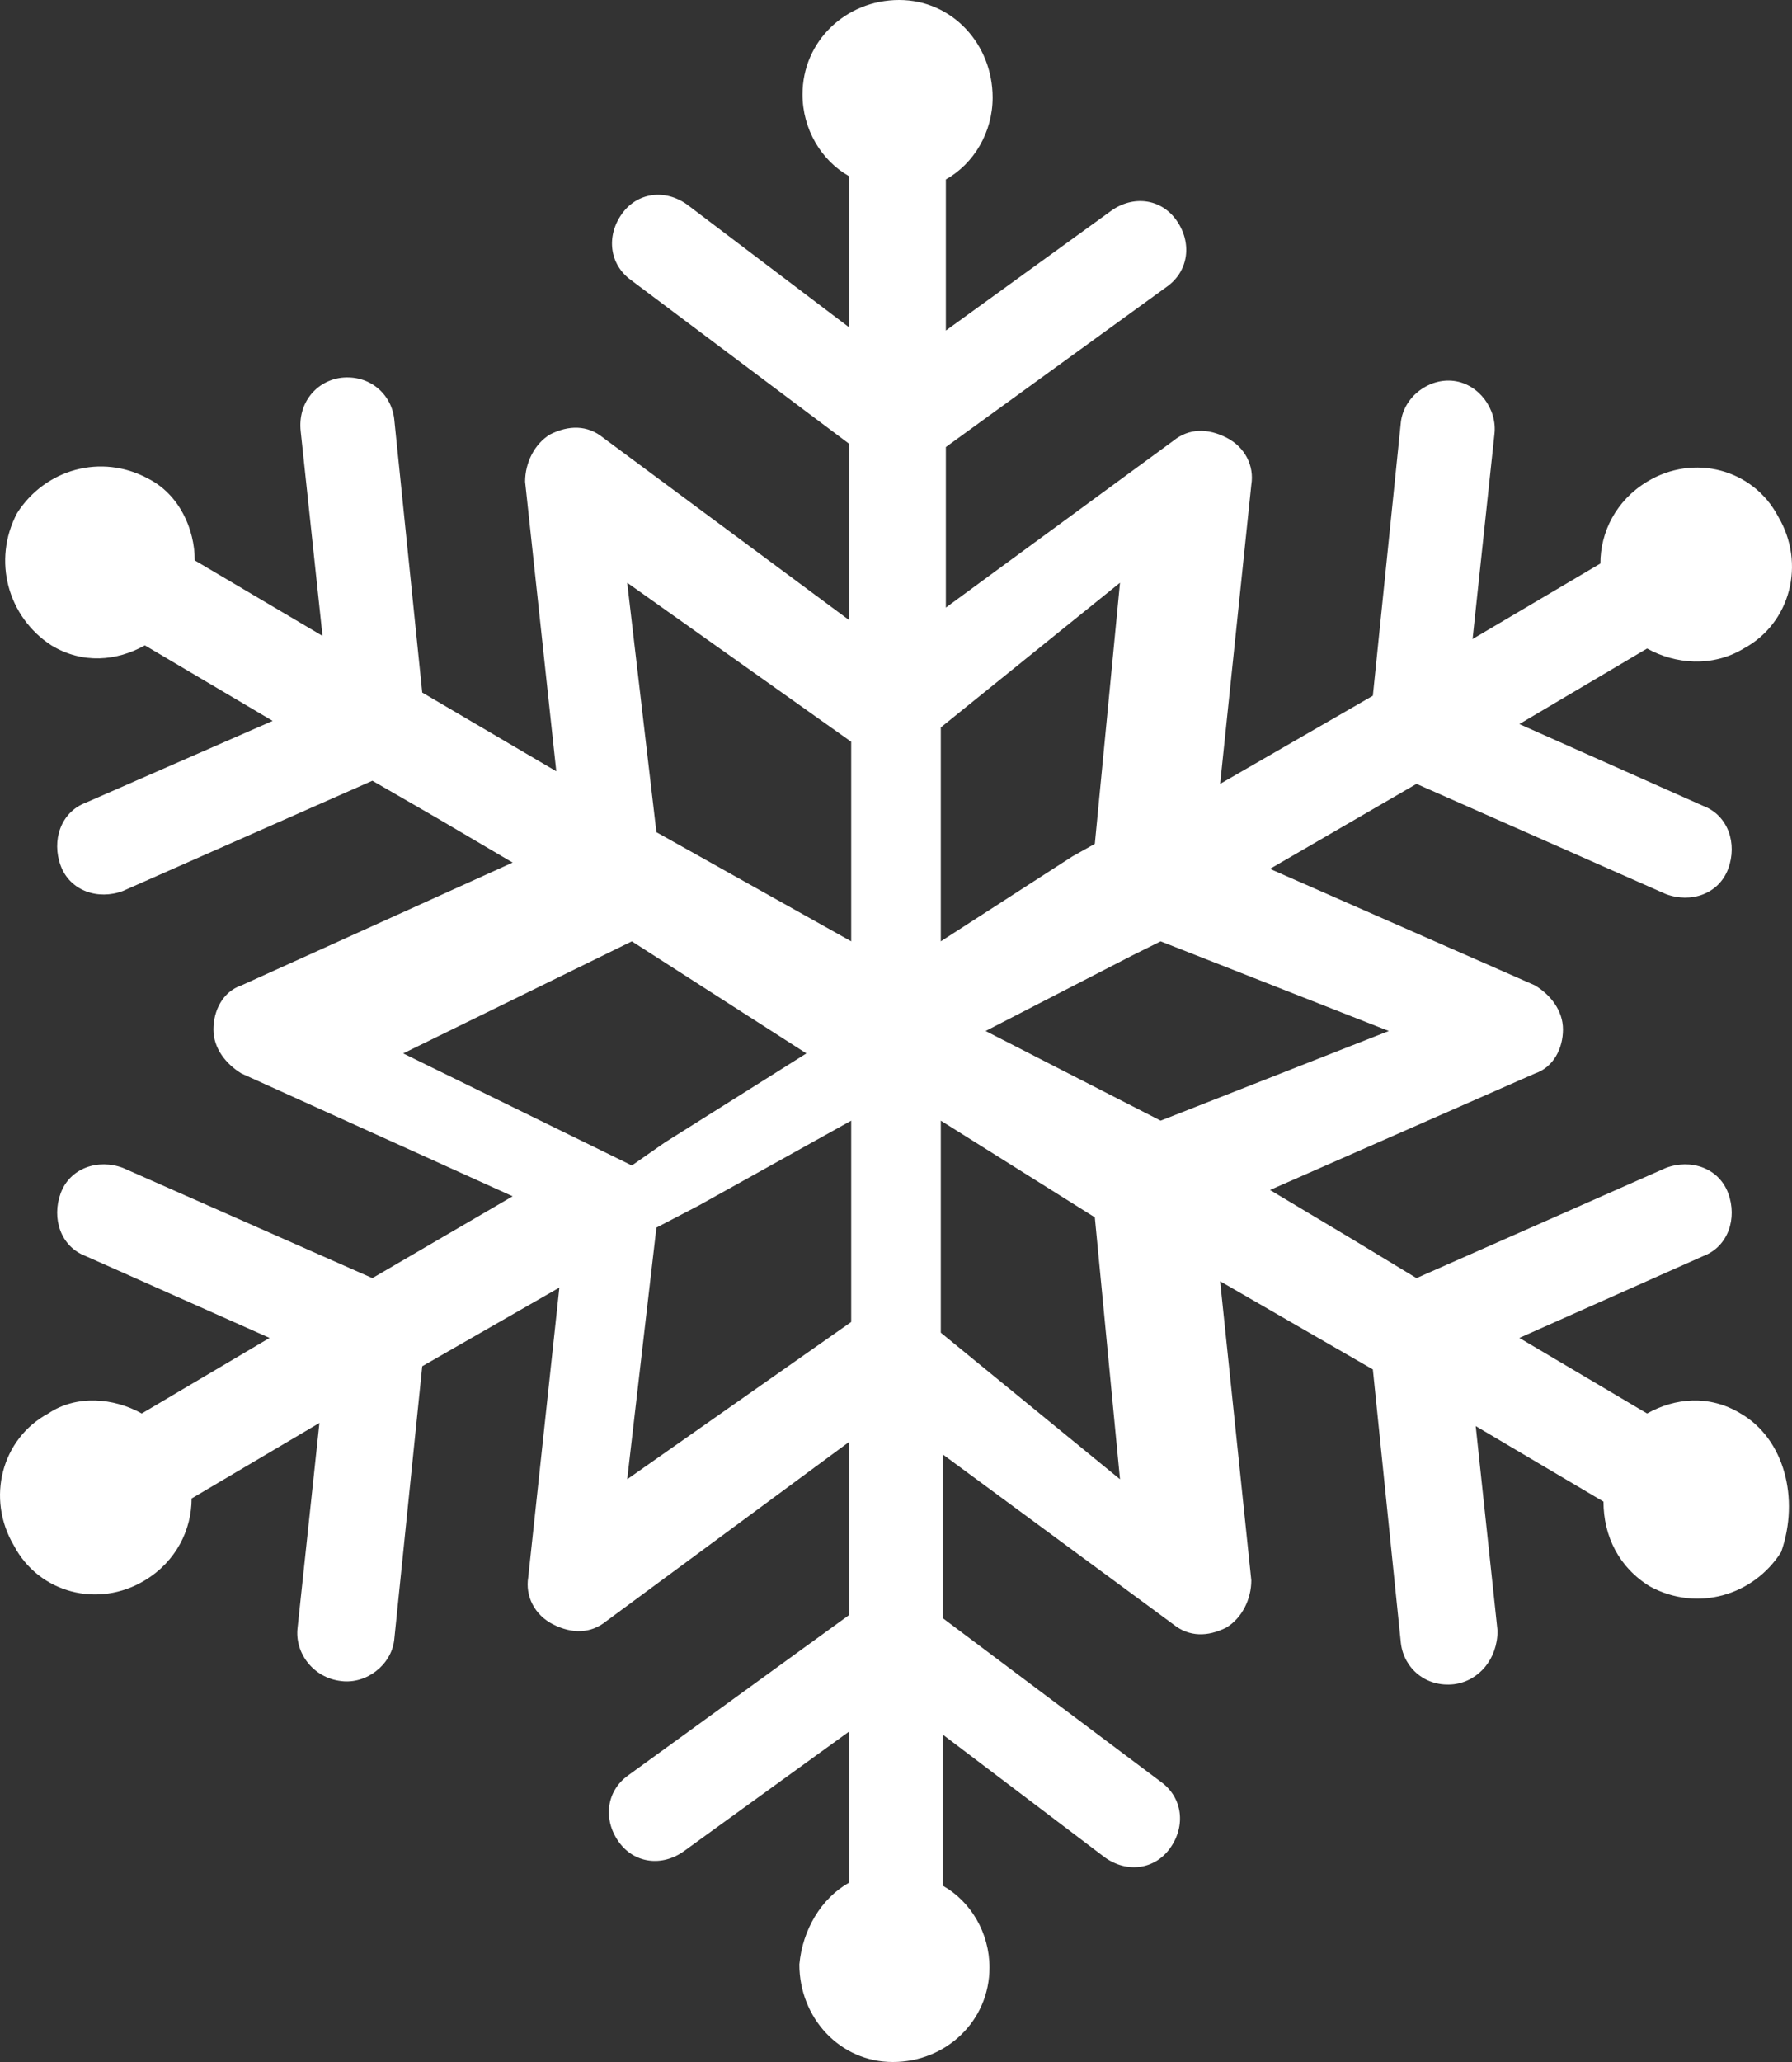 <?xml version="1.0" encoding="UTF-8"?>
<svg width="40px" height="46px" viewBox="0 0 40 46" version="1.1" xmlns="http://www.w3.org/2000/svg" xmlns:xlink="http://www.w3.org/1999/xlink">
    <rect x="0" y="0" width="40" height="46" fill="#333333" stroke="none"/>
    <!-- Generator: Sketch 53.2 (72643) - https://sketchapp.com -->
    <title>icon-snowflake-white</title>
    <desc>Created with Sketch.</desc>
    <g id="Page-1" stroke="none" stroke-width="1" fill="none" fill-rule="evenodd">
        <g id="Design-V1" transform="translate(-678, -2915)" fill="#FFFFFF" fill-rule="nonzero">
            <path d="M716.853,2946.533 C716.158,2946.111 715.392,2946.182 714.766,2946.533 L711.914,2944.847 L716.019,2943.021 C716.575,2942.811 716.784,2942.179 716.575,2941.617 C716.366,2941.055 715.74,2940.844 715.184,2941.055 L709.618,2943.513 L708.227,2942.67 L706.348,2941.547 L712.262,2938.948 C712.679,2938.808 712.888,2938.386 712.888,2937.965 C712.888,2937.544 712.61,2937.192 712.262,2936.982 L706.348,2934.383 L709.618,2932.487 L715.184,2934.945 C715.74,2935.156 716.366,2934.945 716.575,2934.383 C716.784,2933.821 716.575,2933.189 716.019,2932.979 L711.914,2931.153 L714.766,2929.467 C715.392,2929.818 716.227,2929.889 716.923,2929.467 C717.966,2928.905 718.314,2927.571 717.688,2926.518 C717.132,2925.464 715.81,2925.113 714.766,2925.745 C714.071,2926.166 713.723,2926.869 713.723,2927.571 L710.87,2929.256 L711.357,2924.692 C711.427,2924.13 711.01,2923.568 710.453,2923.498 C709.896,2923.427 709.34,2923.849 709.27,2924.411 L708.644,2930.521 L705.235,2932.487 L705.931,2925.815 C706,2925.394 705.792,2924.973 705.374,2924.762 C704.957,2924.551 704.54,2924.551 704.192,2924.832 L699.113,2928.554 L699.113,2926.728 L699.113,2924.973 L704.053,2921.391 C704.54,2921.04 704.609,2920.408 704.261,2919.916 C703.913,2919.424 703.287,2919.354 702.8,2919.705 L699.113,2922.374 L699.113,2919.003 C699.739,2918.652 700.157,2917.95 700.157,2917.177 C700.157,2915.983 699.252,2915 698.07,2915 C696.887,2915 695.913,2915.913 695.913,2917.107 C695.913,2917.879 696.33,2918.582 696.956,2918.933 L696.956,2922.304 L693.339,2919.565 C692.852,2919.214 692.226,2919.284 691.878,2919.776 C691.53,2920.267 691.6,2920.899 692.087,2921.25 L696.956,2924.902 L696.956,2928.835 L691.46,2924.762 C691.113,2924.481 690.695,2924.481 690.278,2924.692 C689.93,2924.902 689.721,2925.324 689.721,2925.745 L690.417,2932.206 L687.425,2930.45 L686.799,2924.34 C686.73,2923.779 686.243,2923.357 685.617,2923.427 C685.06,2923.498 684.643,2923.989 684.712,2924.621 L685.199,2929.186 L682.347,2927.501 C682.347,2926.798 681.999,2926.026 681.303,2925.675 C680.26,2925.113 679.008,2925.464 678.381,2926.447 C677.825,2927.501 678.173,2928.765 679.147,2929.397 C679.842,2929.818 680.608,2929.748 681.234,2929.397 L684.086,2931.082 L679.912,2932.908 C679.355,2933.119 679.147,2933.751 679.355,2934.313 C679.564,2934.875 680.19,2935.086 680.747,2934.875 L686.312,2932.417 L687.773,2933.26 L689.443,2934.243 L683.39,2936.982 C682.973,2937.122 682.764,2937.544 682.764,2937.965 C682.764,2938.386 683.043,2938.737 683.39,2938.948 L689.443,2941.687 L686.312,2943.513 L680.747,2941.055 C680.19,2940.844 679.564,2941.055 679.355,2941.617 C679.147,2942.179 679.355,2942.811 679.912,2943.021 L684.017,2944.847 L681.164,2946.533 C680.538,2946.182 679.703,2946.111 679.077,2946.533 C678.034,2947.095 677.686,2948.429 678.312,2949.482 C678.868,2950.536 680.19,2950.887 681.234,2950.255 C681.929,2949.834 682.277,2949.131 682.277,2948.429 L685.13,2946.744 L684.643,2951.308 C684.573,2951.87 684.99,2952.432 685.617,2952.502 C686.173,2952.573 686.73,2952.151 686.799,2951.589 L687.425,2945.479 L690.486,2943.724 L689.791,2950.185 C689.721,2950.606 689.93,2951.027 690.347,2951.238 C690.765,2951.449 691.182,2951.449 691.53,2951.168 L696.956,2947.165 L696.956,2949.272 L696.956,2951.027 L692.017,2954.609 C691.53,2954.96 691.46,2955.592 691.808,2956.084 C692.156,2956.576 692.782,2956.646 693.269,2956.295 L696.956,2953.626 L696.956,2956.997 C696.33,2957.348 695.913,2958.05 695.843,2958.823 C695.843,2960.017 696.748,2961 697.93,2961 C699.113,2961 700.087,2960.087 700.087,2958.893 C700.087,2958.121 699.67,2957.418 699.044,2957.067 L699.044,2953.696 L702.661,2956.435 C703.148,2956.786 703.774,2956.716 704.122,2956.224 C704.47,2955.733 704.4,2955.101 703.913,2954.75 L699.044,2951.098 L699.044,2948.71 L699.044,2947.446 L704.192,2951.238 C704.54,2951.519 704.957,2951.519 705.374,2951.308 C705.722,2951.098 705.931,2950.676 705.931,2950.255 L705.235,2943.583 L708.644,2945.55 L709.27,2951.66 C709.34,2952.221 709.827,2952.643 710.453,2952.573 C711.01,2952.502 711.427,2952.011 711.427,2951.379 L710.94,2946.814 L713.792,2948.499 C713.792,2949.272 714.14,2949.974 714.836,2950.395 C715.879,2950.957 717.132,2950.606 717.758,2949.623 C718.175,2948.429 717.827,2947.095 716.853,2946.533 Z M703.907,2940 L700,2938 L703.279,2936.312 L703.907,2936 L709,2938 L703.907,2940 Z M703,2928 L702.438,2933.825 L701.938,2934.105 L699,2936 L699,2931.228 L703,2928 Z M697,2931.548 L697,2931.757 L697,2936 L692.652,2933.565 L692,2928 L697,2931.548 Z M692.104,2936 L696,2938.5 L692.843,2940.485 L692.104,2941 L687,2938.5 L692.104,2936 Z M692,2948 L692.652,2942.386 L693.594,2941.895 L697,2940 L697,2944.491 L692,2948 Z M703,2948 L699,2944.73 L699,2940 L702.438,2942.157 L703,2948 Z" id="icon-snowflake-white"></path>
        </g>
    </g>
</svg>